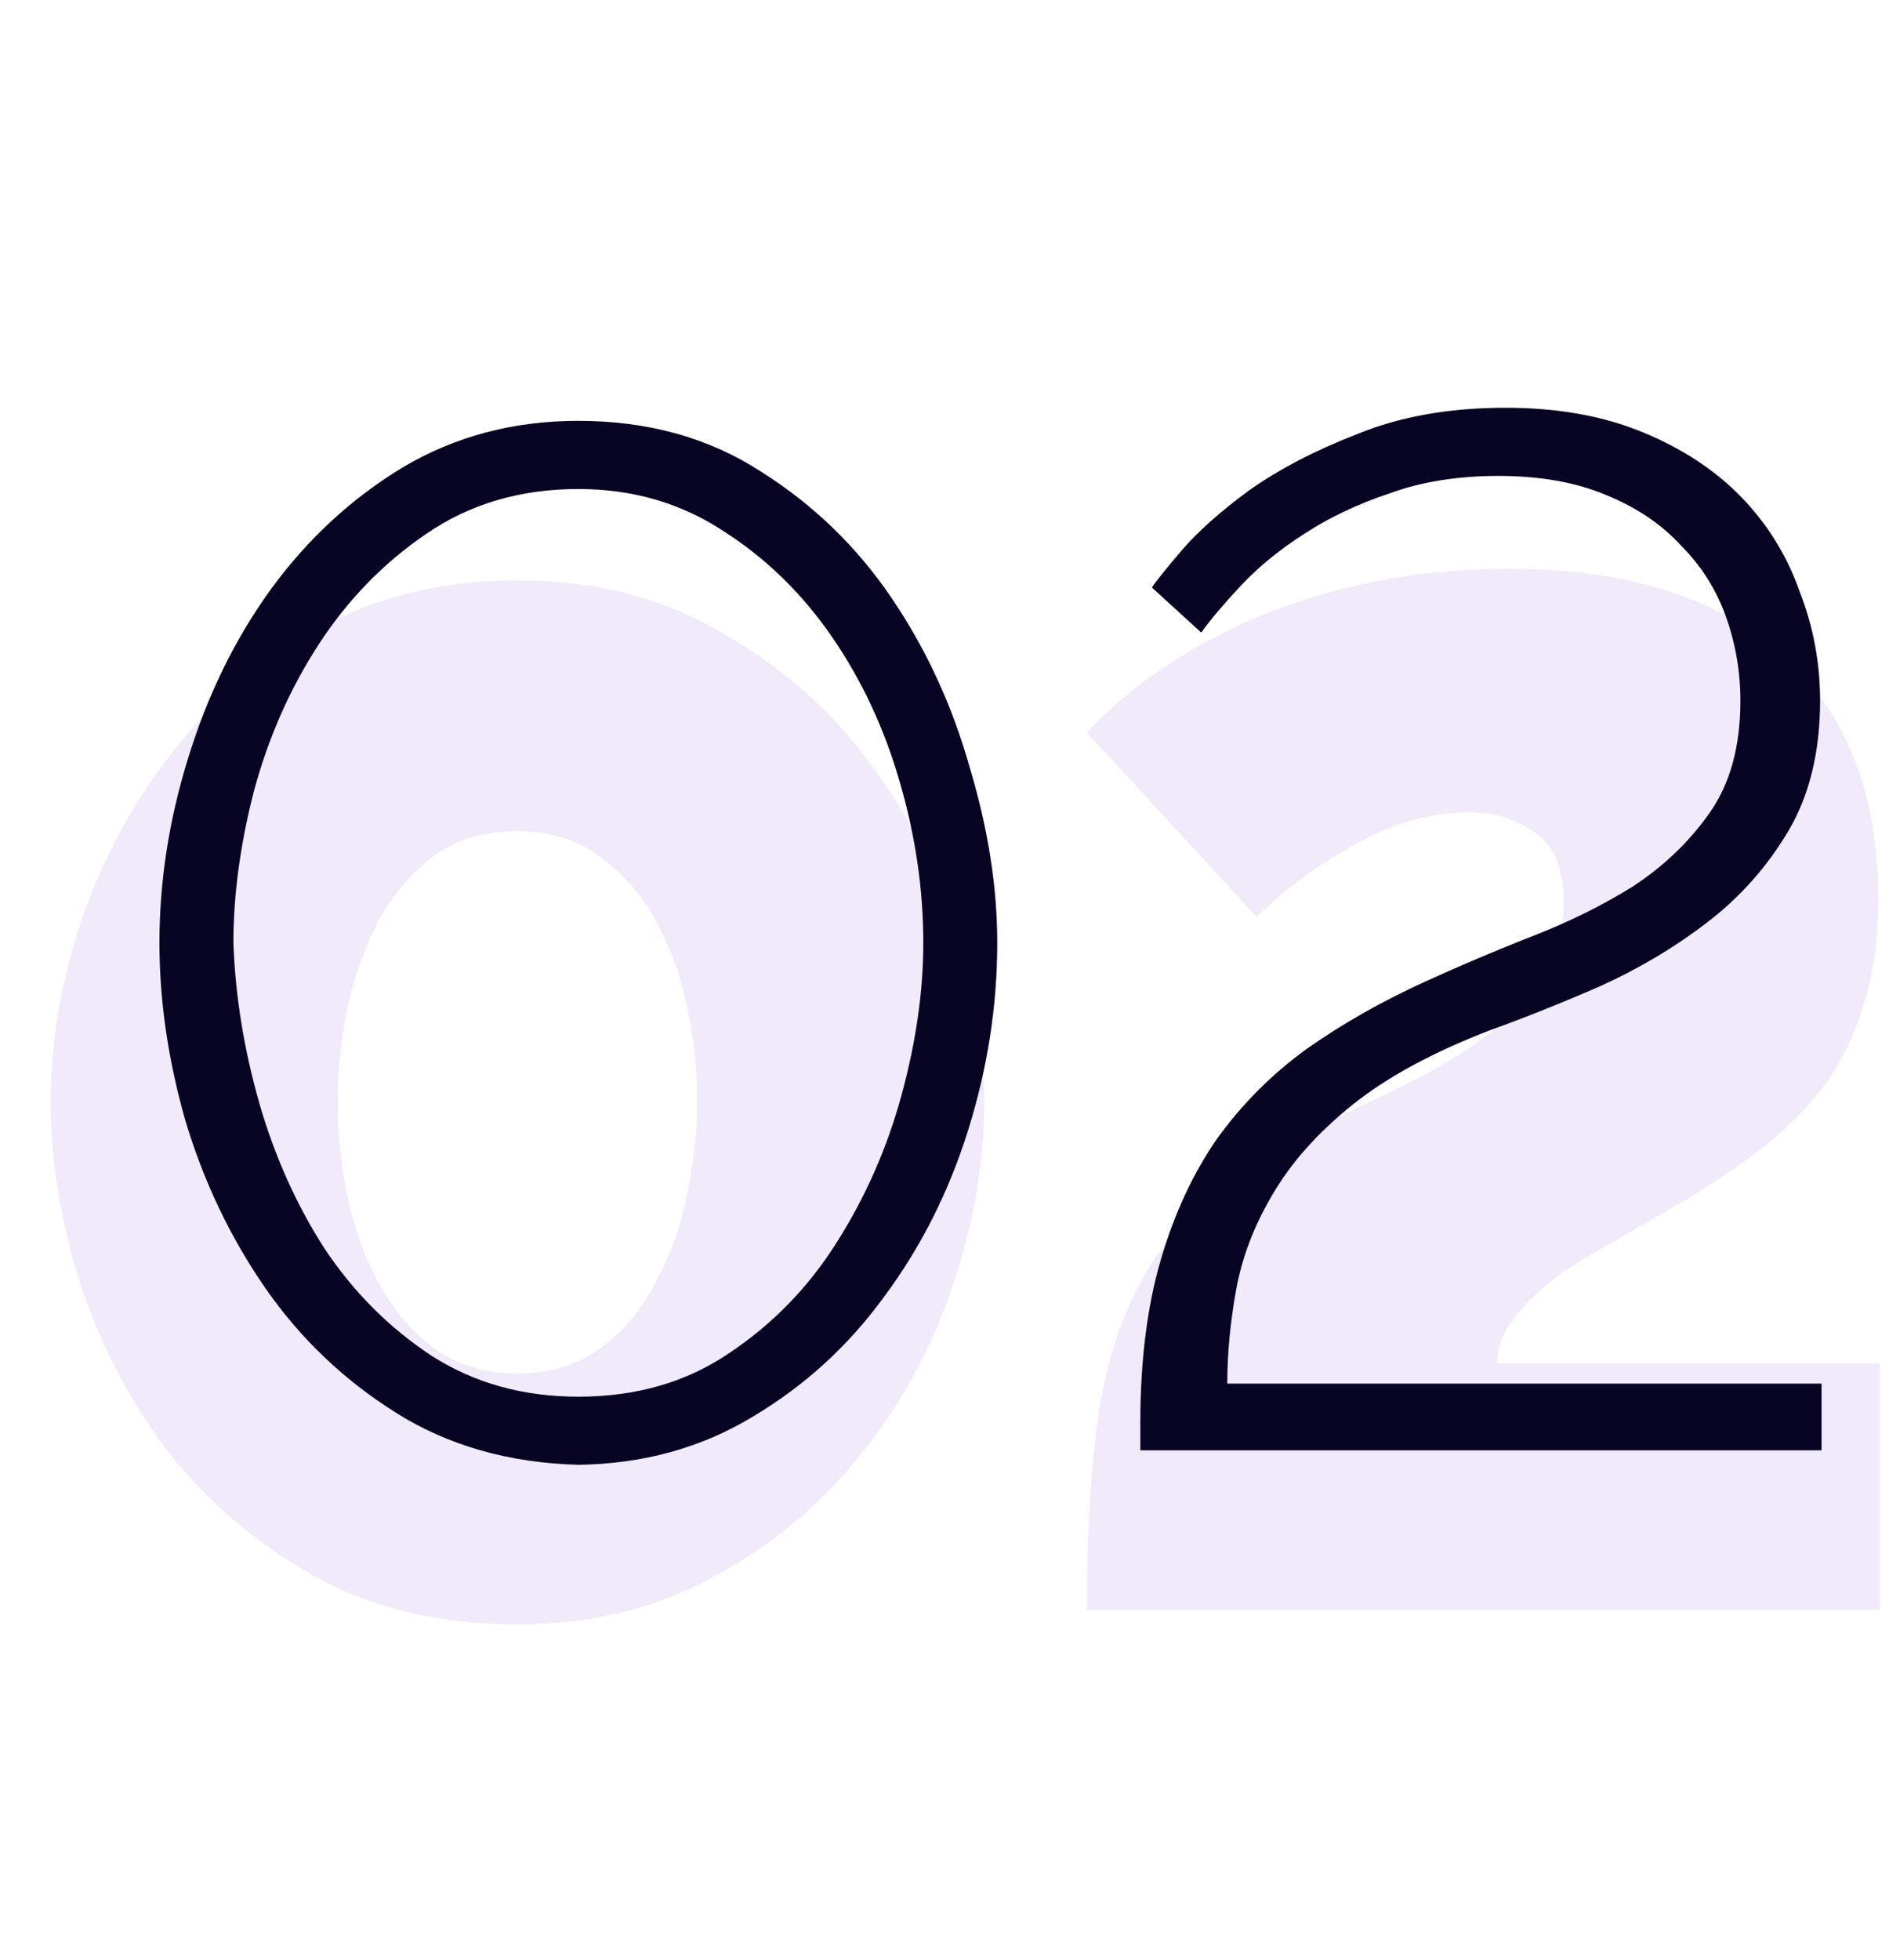 <svg width="27" height="28" viewBox="0 0 27 28" fill="none" xmlns="http://www.w3.org/2000/svg">
<path opacity="0.1" d="M7.396 23.208C6.291 23.208 5.324 22.98 4.496 22.524C3.667 22.055 2.969 21.461 2.403 20.743C1.851 20.011 1.429 19.203 1.139 18.319C0.863 17.435 0.725 16.579 0.725 15.75C0.725 14.866 0.877 13.982 1.181 13.098C1.499 12.2 1.941 11.399 2.507 10.695C3.087 9.977 3.784 9.397 4.599 8.955C5.428 8.513 6.36 8.292 7.396 8.292C8.487 8.292 9.447 8.533 10.276 9.017C11.118 9.486 11.816 10.087 12.368 10.819C12.934 11.551 13.356 12.359 13.632 13.243C13.922 14.113 14.067 14.949 14.067 15.75C14.067 16.648 13.908 17.545 13.591 18.443C13.287 19.327 12.845 20.121 12.265 20.826C11.698 21.53 11.001 22.103 10.172 22.545C9.357 22.987 8.432 23.208 7.396 23.208ZM4.827 15.75C4.827 16.206 4.875 16.662 4.972 17.117C5.069 17.573 5.221 17.987 5.428 18.36C5.635 18.733 5.897 19.037 6.215 19.272C6.547 19.507 6.94 19.624 7.396 19.624C7.866 19.624 8.266 19.5 8.598 19.251C8.929 19.003 9.192 18.685 9.385 18.298C9.592 17.911 9.737 17.497 9.82 17.055C9.917 16.599 9.965 16.164 9.965 15.75C9.965 15.294 9.917 14.838 9.82 14.383C9.723 13.927 9.571 13.512 9.364 13.14C9.157 12.767 8.888 12.463 8.556 12.228C8.239 11.993 7.852 11.876 7.396 11.876C6.913 11.876 6.505 12 6.174 12.249C5.856 12.497 5.594 12.815 5.386 13.202C5.193 13.588 5.048 14.01 4.951 14.466C4.869 14.907 4.827 15.336 4.827 15.75ZM15.535 23.001C15.535 22.048 15.577 21.219 15.659 20.515C15.742 19.797 15.908 19.161 16.157 18.609C16.405 18.056 16.764 17.573 17.234 17.159C17.717 16.731 18.353 16.33 19.14 15.957C19.568 15.75 19.976 15.55 20.362 15.356C20.749 15.149 21.087 14.928 21.377 14.693C21.681 14.459 21.916 14.196 22.082 13.906C22.261 13.616 22.351 13.285 22.351 12.912C22.351 12.415 22.213 12.076 21.937 11.896C21.674 11.703 21.364 11.607 21.005 11.607C20.466 11.607 19.92 11.758 19.368 12.062C18.829 12.366 18.36 12.711 17.959 13.098L15.535 10.467C15.811 10.163 16.15 9.873 16.55 9.597C16.965 9.307 17.427 9.051 17.938 8.83C18.463 8.609 19.029 8.437 19.637 8.312C20.245 8.188 20.887 8.126 21.564 8.126C23.249 8.126 24.547 8.533 25.459 9.348C26.384 10.163 26.847 11.33 26.847 12.85C26.847 13.416 26.778 13.913 26.64 14.341C26.515 14.769 26.329 15.156 26.08 15.501C25.832 15.833 25.521 16.144 25.148 16.434C24.789 16.71 24.381 16.979 23.926 17.242C23.636 17.407 23.339 17.58 23.035 17.759C22.731 17.925 22.455 18.098 22.206 18.277C21.971 18.457 21.778 18.65 21.626 18.858C21.474 19.051 21.398 19.258 21.398 19.479H26.867V23.001H15.535Z" fill="#6E2BDB"/>
<path d="M8.266 20.929C7.272 20.902 6.402 20.653 5.656 20.183C4.91 19.714 4.289 19.12 3.791 18.402C3.294 17.684 2.914 16.89 2.652 16.019C2.403 15.149 2.279 14.3 2.279 13.471C2.279 12.587 2.417 11.703 2.693 10.819C2.97 9.922 3.363 9.121 3.874 8.416C4.399 7.698 5.028 7.118 5.76 6.676C6.505 6.234 7.341 6.013 8.266 6.013C9.261 6.013 10.131 6.255 10.877 6.738C11.623 7.208 12.244 7.808 12.741 8.54C13.238 9.272 13.611 10.08 13.86 10.964C14.122 11.835 14.254 12.67 14.254 13.471C14.254 14.369 14.116 15.26 13.839 16.144C13.563 17.028 13.162 17.822 12.638 18.526C12.127 19.23 11.498 19.804 10.752 20.246C10.02 20.688 9.192 20.916 8.266 20.929ZM3.336 13.471C3.363 14.231 3.488 14.997 3.709 15.771C3.929 16.53 4.24 17.221 4.641 17.843C5.055 18.464 5.566 18.975 6.174 19.375C6.782 19.762 7.479 19.956 8.266 19.956C9.095 19.956 9.813 19.748 10.421 19.334C11.042 18.92 11.553 18.395 11.954 17.76C12.368 17.11 12.679 16.406 12.886 15.646C13.093 14.887 13.197 14.162 13.197 13.471C13.197 12.711 13.086 11.952 12.866 11.192C12.645 10.419 12.32 9.721 11.892 9.1C11.464 8.478 10.946 7.974 10.338 7.587C9.73 7.187 9.04 6.987 8.266 6.987C7.438 6.987 6.713 7.201 6.091 7.629C5.483 8.043 4.972 8.568 4.558 9.203C4.144 9.839 3.833 10.543 3.626 11.316C3.432 12.076 3.336 12.794 3.336 13.471ZM16.299 20.722V20.328C16.299 19.445 16.396 18.671 16.589 18.008C16.782 17.345 17.052 16.765 17.397 16.268C17.756 15.771 18.184 15.343 18.682 14.983C19.193 14.624 19.752 14.307 20.36 14.03C20.843 13.809 21.347 13.595 21.872 13.388C22.411 13.181 22.901 12.939 23.343 12.663C23.785 12.373 24.151 12.021 24.441 11.607C24.731 11.192 24.876 10.661 24.876 10.011C24.876 9.597 24.807 9.196 24.669 8.81C24.531 8.423 24.317 8.085 24.027 7.795C23.75 7.491 23.391 7.249 22.949 7.07C22.521 6.89 22.01 6.8 21.416 6.8C20.836 6.8 20.318 6.883 19.862 7.049C19.407 7.201 18.999 7.394 18.64 7.629C18.295 7.85 17.998 8.092 17.749 8.354C17.515 8.603 17.321 8.83 17.169 9.038L16.465 8.395C16.506 8.326 16.644 8.154 16.879 7.877C17.114 7.601 17.439 7.311 17.853 7.007C18.281 6.704 18.799 6.434 19.407 6.199C20.014 5.951 20.719 5.826 21.52 5.826C22.266 5.826 22.922 5.944 23.488 6.179C24.054 6.413 24.524 6.724 24.897 7.111C25.27 7.498 25.546 7.947 25.725 8.458C25.919 8.955 26.015 9.473 26.015 10.011C26.015 10.743 25.863 11.365 25.56 11.876C25.256 12.387 24.869 12.822 24.399 13.181C23.93 13.54 23.419 13.844 22.866 14.093C22.328 14.328 21.81 14.535 21.313 14.714C20.484 15.032 19.821 15.391 19.324 15.791C18.827 16.192 18.447 16.62 18.184 17.076C17.922 17.518 17.749 17.974 17.666 18.443C17.584 18.899 17.542 19.341 17.542 19.769H26.036V20.722H16.299Z" fill="#080423"/>
</svg>
